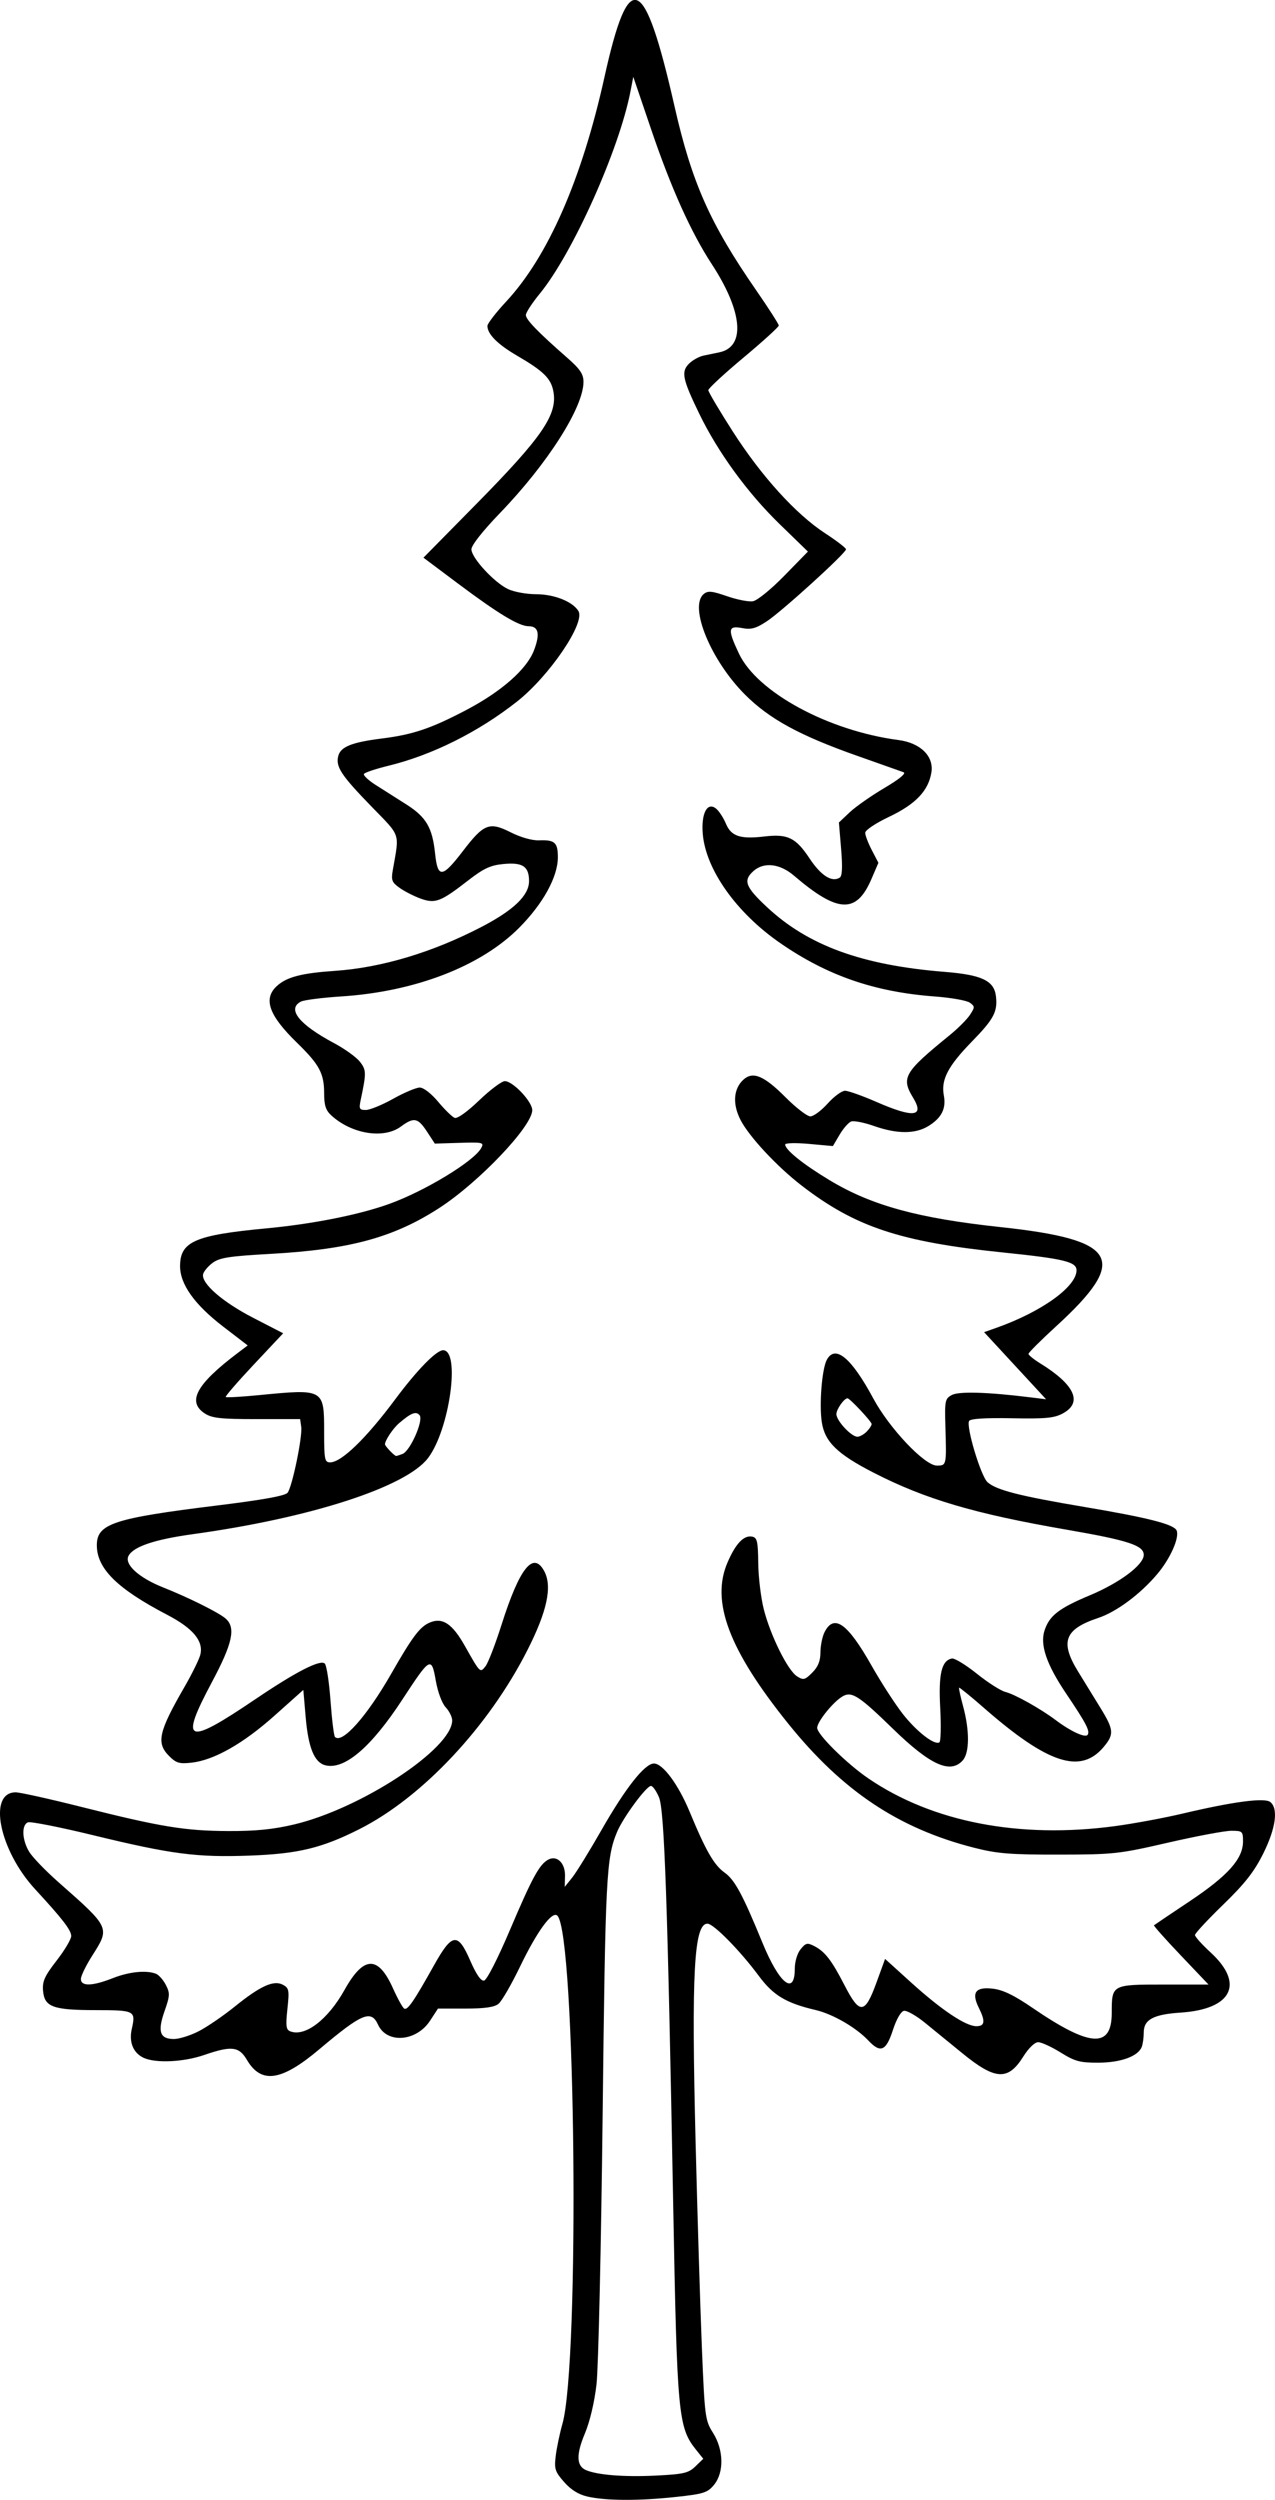 <?xml version="1.0" encoding="UTF-8"?>
<svg version="1.1" viewBox="0 0 530.98 1040.5" xmlns="http://www.w3.org/2000/svg">
<g transform="translate(-46.339 -13.999)">
<path d="m291.08 1053.1c-3.796-0.852-6.938-2.796-9.816-6.073-3.805-4.334-4.157-5.438-3.481-10.938 0.413-3.365 1.66-9.32 2.77-13.234 7.288-25.688 5.522-204.02-2.095-211.55-2.152-2.129-8.418 6.426-15.587 21.283-3.552 7.361-7.556 14.284-8.898 15.384-1.746 1.432-5.679 2-13.839 2h-11.399l-3.27 5.017c-5.719 8.774-18.032 9.725-21.699 1.677-2.88-6.321-6.703-4.716-24.501 10.286-15.754 13.279-24.13 14.494-30.106 4.365-3.301-5.595-6.398-5.944-17.83-2.011-8.54 2.938-20.083 3.483-25.124 1.186-4.36-1.987-6.234-6.499-4.992-12.022 1.712-7.617 1.308-7.829-14.996-7.851-17.903-0.024-21.381-1.306-21.955-8.099-0.329-3.893 0.668-6.098 5.667-12.536 3.336-4.296 6.066-8.886 6.066-10.199 0-2.438-3.582-7.083-15.013-19.469-14.991-16.243-19.832-40.345-8.103-40.345 1.773 0 14.15 2.749 27.503 6.109 32.952 8.291 42.986 9.935 61.108 10.009 11.301 0.046 18.7-0.697 27.333-2.745 27.95-6.631 65.789-31.512 65.829-43.287 5e-3 -1.419-1.204-3.872-2.686-5.449-1.569-1.671-3.302-6.317-4.149-11.125-1.794-10.185-2.305-9.897-13.88 7.822-13.004 19.906-24.138 29.411-32.107 27.411-4.589-1.152-7.1-7.292-8.195-20.043l-0.973-11.326-12 10.711c-13.034 11.634-25.167 18.513-34.515 19.566-5.107 0.576-6.436 0.184-9.384-2.764-5.437-5.437-4.407-10.033 6.478-28.889 3.175-5.5 6.123-11.524 6.552-13.387 1.305-5.669-3.107-10.906-13.954-16.564-20.708-10.801-29.176-19.185-29.176-28.884 0-8.942 6.949-11.241 50-16.536 19.197-2.361 28.456-4.036 29.449-5.327 1.938-2.517 6.248-23.339 5.673-27.407l-0.456-3.227h-18.055c-15.038 0-18.658-0.395-21.667-2.364-7.435-4.866-3.528-12.103 13.481-24.969l4.407-3.333-10.231-7.853c-11.903-9.136-17.936-17.591-17.936-25.135 0-10.239 6.161-12.933 36-15.742 19.236-1.81 38.434-5.621 50.978-10.119 14.947-5.359 35.514-17.843 38.458-23.344 1.223-2.285 0.632-2.425-9.015-2.126l-10.324 0.319-3.272-5c-3.782-5.78-5.448-6.098-10.884-2.079-7.109 5.256-20.457 3.114-28.941-4.643-2.326-2.127-3-4.204-3-9.244 0-8.255-1.988-11.944-11.333-21.035-11.727-11.408-14.158-18.293-8.333-23.603 4.114-3.751 10.252-5.349 24.203-6.3 19.391-1.323 40.601-7.683 61.02-18.297 13.376-6.954 19.778-13.114 19.778-19.033 0-6.151-2.631-7.903-10.7-7.128-5.408 0.52-8.229 1.84-14.753 6.907-11.316 8.787-13.597 9.662-19.612 7.518-2.714-0.967-6.64-2.958-8.726-4.424-3.342-2.349-3.692-3.237-2.949-7.486 2.772-15.853 3.499-13.699-8.947-26.513-12.571-12.943-14.894-16.473-13.776-20.929 0.974-3.881 5.603-5.74 18.235-7.322 12.843-1.609 20.342-4.135 34.892-11.752 14.806-7.752 25.376-17.033 28.392-24.933 2.62-6.862 1.915-10.038-2.231-10.038-4.037 0-12.648-5.201-29.479-17.806l-14.321-10.724 21.751-22.068c27.777-28.182 34.169-37.5 32.355-47.166-1.008-5.374-4.116-8.427-15.08-14.812-8.145-4.744-12.386-8.996-12.386-12.42 0-0.955 3.501-5.5 7.78-10.1 17.464-18.773 31.535-50.893 40.99-93.57 10.15-45.815 16.566-43.089 29.178 12.399 7.192 31.641 14.736 48.631 33.873 76.288 5.232 7.561 9.513 14.234 9.513 14.828 0 0.594-6.6 6.593-14.667 13.331-8.067 6.738-14.667 12.846-14.667 13.573s4.585 8.471 10.188 17.208c11.956 18.642 26.294 34.435 38.456 42.359 4.779 3.114 8.689 6.117 8.689 6.674 0 1.582-26.68 25.822-32.966 29.951-4.565 2.998-6.524 3.533-10.333 2.818-5.866-1.1-6.061 0.527-1.278 10.639 7.625 16.118 37.242 32.148 66.461 35.972 9.128 1.195 14.77 6.755 13.678 13.481-1.238 7.628-6.573 13.224-17.595 18.454-5.669 2.69-9.966 5.566-9.966 6.67 0 1.067 1.236 4.313 2.748 7.213l2.748 5.272-2.936 6.826c-6.23 14.483-13.993 14.12-32.267-1.509-5.87-5.02-12.57-5.75-16.892-1.838-4.314 3.904-3.317 6.542 5.642 14.922 17.155 16.047 39.625 24.238 74.053 26.992 15.445 1.236 20.58 3.667 21.342 10.106 0.763 6.447-0.863 9.527-9.94 18.83-10.034 10.284-12.985 15.925-11.756 22.473 1.035 5.519-0.942 9.418-6.493 12.803-5.438 3.316-13.022 3.298-22.555-0.052-4.151-1.459-8.453-2.305-9.559-1.881-1.106 0.425-3.266 2.899-4.8 5.498l-2.788 4.726-9.94-0.901c-5.467-0.495-9.94-0.388-9.94 0.239 0 2.237 7.51 8.268 18.578 14.92 17.473 10.5 36.754 15.776 71.164 19.473 49.092 5.275 53.618 13.348 23.13 41.251-6.346 5.808-11.539 10.984-11.539 11.502 0 0.518 2.218 2.312 4.928 3.987 14.381 8.888 17.722 16.274 9.405 20.788-3.602 1.955-7.189 2.297-21.249 2.025-11.009-0.212-17.226 0.176-17.805 1.113-1.375 2.225 4.853 22.964 7.657 25.498 3.63 3.279 13.376 5.768 40.397 10.314 26.541 4.466 37.387 7.246 38.382 9.84 1.17 3.048-2.678 11.669-8.054 18.048-7.05 8.364-16.984 15.754-24.586 18.289-14.084 4.697-16.048 9.913-8.409 22.335 2.567 4.173 6.767 11.003 9.333 15.176 5.564 9.047 5.716 10.96 1.29 16.22-9.622 11.436-23.243 6.98-49.905-16.326-5.472-4.783-10.1-8.545-10.284-8.361s0.553 3.608 1.64 7.607c2.794 10.282 2.732 19.504-0.152 22.691-5.164 5.706-13.554 1.884-29.114-13.263-13.809-13.443-16.985-15.535-20.625-13.587-3.887 2.08-10.85 10.599-10.85 13.275 0 2.747 12.35 14.932 21.333 21.05 26.681 18.169 62.928 25.174 102.67 19.843 7.7-1.033 20.3-3.365 28-5.183 21.392-5.05 34.41-6.76 36.74-4.826 3.372 2.799 2.236 10.96-2.982 21.427-3.779 7.58-7.615 12.469-16.667 21.245-6.467 6.269-11.758 11.968-11.758 12.663 0 0.695 2.955 3.98 6.566 7.3 14.148 13.007 8.832 23.585-12.555 24.985-11.304 0.74-15.344 2.91-15.344 8.241 0 2.123-0.373 4.832-0.828 6.019-1.507 3.926-8.698 6.547-18.051 6.579-7.702 0.026-9.79-0.537-15.755-4.245-3.782-2.351-7.981-4.274-9.332-4.274-1.467 0-3.982 2.433-6.245 6.042-6.308 10.059-11.638 9.749-25.372-1.475-4.996-4.083-12.022-9.808-15.613-12.722-3.591-2.914-7.491-5.122-8.667-4.905-1.286 0.237-3.13 3.45-4.628 8.06-2.825 8.696-5.154 9.679-10.2 4.308-5.082-5.41-14.796-11.027-21.976-12.709-12.307-2.882-17.624-6.075-23.656-14.209-7.782-10.493-18.831-21.724-21.371-21.724-5.617 0-6.716 20.226-4.945 91.009 0.757 30.245 1.931 68.608 2.61 85.25 1.186 29.08 1.367 30.468 4.632 35.64 4.501 7.13 4.67 16.55 0.391 21.709-2.682 3.233-4.341 3.753-15.941 5-15.301 1.645-28.894 1.59-36.635-0.146zm44.861-12.578 3.279-3.169-2.957-3.691c-7.48-9.336-7.941-14.239-9.561-101.69-2.348-126.69-3.665-164.52-5.913-169.9-1.094-2.619-2.601-4.762-3.348-4.762-1.921 0-11.61 13.141-14.123 19.157-4.476 10.713-4.875 18.52-6.003 117.51-0.626 55-1.775 105.56-2.553 112.35-0.854 7.46-2.776 15.588-4.853 20.523-3.659 8.694-3.531 13.464 0.41 15.192 4.695 2.059 15.975 2.958 29.012 2.312 11.734-0.581 13.727-1.04 16.612-3.829zm-206.9-181.09c3.459-1.766 10.189-6.357 14.956-10.203 10.795-8.71 16.324-11.221 20.173-9.161 2.534 1.356 2.698 2.238 1.863 10.032-0.763 7.123-0.564 8.679 1.194 9.354 6.203 2.38 15.66-4.854 22.623-17.304 7.947-14.21 13.959-14.389 20.148-0.598 1.893 4.217 3.996 8.01 4.674 8.43 1.36 0.841 4.013-3.012 12.398-18.006 7.549-13.499 9.928-13.82 15.063-2.032 2.526 5.798 4.491 8.645 5.794 8.394 1.139-0.219 5.682-9.104 10.757-21.037 9.309-21.889 12.283-27.347 15.983-29.327 3.621-1.938 7.099 1.458 6.968 6.804l-0.111 4.532 3.093-3.843c1.701-2.114 7.207-11.044 12.236-19.845 10-17.504 18.007-27.645 21.825-27.645 3.684 0 10.143 8.708 14.817 19.975 6.799 16.39 10.19 22.289 14.632 25.452 4.207 2.995 7.492 9.091 15.762 29.239 6.985 17.02 13.44 22.176 13.44 10.736 0-2.949 1.024-6.371 2.423-8.099 2.135-2.636 2.808-2.794 5.667-1.325 4.485 2.305 7.256 5.889 12.644 16.355 6.298 12.234 8.456 12.07 13.224-1.002l3.648-10.002 10.864 9.839c12.518 11.336 22.715 18.165 27.125 18.165 3.581 0 3.858-2.014 1.054-7.637-3.169-6.351-1.428-8.798 5.688-7.995 4.344 0.49 8.847 2.659 16.799 8.093 23.877 16.316 32.864 16.869 32.864 2.023 0-11.806 0.019-11.817 21.532-11.817h18.771l-11.56-12.147c-6.358-6.681-11.376-12.314-11.152-12.518 0.225-0.204 6.899-4.699 14.832-9.989 15.948-10.634 22.243-17.675 22.243-24.879 0-4.254-0.233-4.467-4.885-4.467-2.687 0-14.537 2.224-26.333 4.941-20.438 4.708-22.578 4.943-45.448 4.977-20.332 0.03-25.732-0.406-35.333-2.857-31.509-8.042-54.876-23.651-77.483-51.757-24.614-30.601-32.193-50.714-25.22-66.923 3.398-7.9 6.8-11.481 10.27-10.811 2.1 0.405 2.449 1.925 2.552 11.117 0.066 5.856 1.125 14.548 2.354 19.314 2.823 10.948 9.96 25.283 13.799 27.715 2.657 1.684 3.264 1.537 6.333-1.533 2.433-2.433 3.4-4.828 3.414-8.455 0.011-2.783 0.776-6.555 1.7-8.382 3.93-7.768 9.566-3.78 19.534 13.821 3.99 7.045 9.87 16.142 13.067 20.215 5.772 7.354 13.17 13.091 15.235 11.815 0.593-0.366 0.748-6.785 0.346-14.264-0.763-14.192 0.558-19.804 4.857-20.632 1.114-0.215 5.786 2.628 10.382 6.317 4.596 3.689 9.966 7.111 11.932 7.604 3.911 0.982 14.615 6.973 20.926 11.713 6.344 4.764 12.421 7.542 13.319 6.089 1.001-1.62-0.63-4.728-9.062-17.263-8.113-12.062-10.875-20.181-8.902-26.162 2.032-6.158 5.957-9.199 18.812-14.58 12.54-5.248 22.498-12.709 22.498-16.857 0-3.927-6.47-6.045-31.896-10.439-38.549-6.662-59.093-12.718-80.624-23.769-15.15-7.776-20.332-12.84-21.568-21.08-1.11-7.403 0.075-22.112 2.085-25.866 3.48-6.503 10.246-0.902 19.337 16.006 6.707 12.475 21.391 27.986 26.493 27.986 4.054 0 4.054-1e-3 3.568-16.21-0.324-10.816-0.155-11.646 2.684-13.165 2.948-1.577 14.902-1.225 32.588 0.962l6.667 0.824-25.828-27.937 4.914-1.732c18.941-6.676 33.581-17.151 33.581-24.027 0-3.531-5.224-4.793-30.667-7.412-42.765-4.402-61.525-10.639-83.863-27.882-10.311-7.959-21.891-20.405-25.419-27.32-3.388-6.641-2.914-12.969 1.255-16.742 3.94-3.566 8.565-1.622 17.523 7.364 4.356 4.369 9.003 7.944 10.327 7.944s4.562-2.4 7.195-5.333c2.633-2.933 5.888-5.333 7.232-5.333s7.238 2.093 13.098 4.65c15.477 6.756 20.112 6.216 15.251-1.777-5.057-8.316-3.728-10.585 15.195-25.963 3.445-2.799 7.268-6.622 8.495-8.495 2.09-3.19 2.087-3.51-0.05-5.073-1.255-0.917-7.821-2.08-14.593-2.584-25.093-1.867-44.745-8.652-64.39-22.232-18.339-12.678-31.091-30.713-32.259-45.625-0.664-8.476 1.968-13.308 5.604-10.29 1.222 1.014 3.047 3.82 4.056 6.236 2.195 5.254 5.965 6.506 16.027 5.324 9.723-1.143 13.059 0.478 18.809 9.139 4.749 7.153 9.26 10.032 12.54 8.005 1.059-0.655 1.24-4.262 0.599-11.955l-0.918-11.017 4.477-4.228c2.462-2.326 8.954-6.873 14.425-10.105 6.293-3.717 9.232-6.137 8-6.585-1.071-0.39-9.698-3.441-19.169-6.78-24.08-8.489-36.67-15.349-46.843-25.522-14.261-14.261-23.454-36.655-17.183-41.86 1.729-1.435 3.385-1.282 9.667 0.895 4.169 1.444 9.024 2.396 10.789 2.115 1.807-0.288 7.514-4.916 13.066-10.595l9.857-10.084-11.802-11.463c-13.357-12.973-25.645-29.839-33.435-45.89-6.998-14.421-7.632-17.503-4.283-20.852 1.459-1.459 4.168-2.968 6.02-3.354s4.825-1.002 6.607-1.369c11.016-2.273 9.769-16.934-3.119-36.665-8.676-13.282-16.902-31.534-25.182-55.871l-7.529-22.129-1.159 6c-4.693 24.299-24.086 67.545-37.768 84.225-3.199 3.899-5.816 7.915-5.816 8.923 0 1.896 5.032 7.096 17.041 17.613 5.57 4.878 6.959 6.915 6.959 10.209 0 10.591-14.939 34.03-34.824 54.637-7.124 7.383-11.843 13.372-11.843 15.03 0 3.548 9.454 13.818 15.254 16.57 2.465 1.17 7.691 2.128 11.614 2.129 7.604 2e-3 15.277 3.044 17.699 7.015 2.966 4.865-12.082 27.024-25.578 37.663-16.07 12.668-35.407 22.31-53.62 26.737-5.195 1.263-9.75 2.788-10.122 3.389-0.372 0.601 1.896 2.713 5.038 4.692s8.846 5.596 12.673 8.037c8.249 5.26 10.784 9.609 11.916 20.446 1.08 10.337 2.973 10.164 11.56-1.056 8.725-11.401 11.026-12.306 19.903-7.828 4.166 2.102 8.934 3.453 11.786 3.341 6.6-0.259 7.876 0.884 7.876 7.057 0 8.127-6.146 19.311-16.127 29.343-15.927 16.01-43.279 26.573-73.961 28.561-8.018 0.52-15.629 1.488-16.912 2.152-5.926 3.068-0.781 9.521 13.777 17.281 4.433 2.363 9.275 5.841 10.762 7.731 2.71 3.446 2.739 4.65 0.381 15.769-0.825 3.89-0.609 4.333 2.119 4.333 1.671 0 6.794-2.1 11.383-4.667 4.59-2.567 9.567-4.667 11.062-4.667 1.585 0 4.789 2.479 7.69 5.949 2.735 3.272 5.816 6.273 6.847 6.668 1.11 0.426 5.27-2.543 10.206-7.283 4.583-4.401 9.392-8.002 10.686-8.002 3.37 0 11.42 8.513 11.42 12.077 0 6.694-22.188 30.021-38.738 40.728-18.992 12.286-37.219 17.242-70.187 19.086-17.347 0.97-21.296 1.585-24.233 3.776-1.93 1.439-3.696 3.571-3.926 4.737-0.752 3.82 8.186 11.57 20.887 18.113l12.47 6.424-12.22 13.003c-6.721 7.152-11.988 13.235-11.705 13.518 0.283 0.283 6.471-0.064 13.749-0.772 27.247-2.649 27.234-2.656 27.234 15.406 0 11.38 0.236 12.571 2.487 12.571 4.706 0 14.947-9.909 27.095-26.216 9.121-12.244 17.134-20.45 19.968-20.45 7.316 0 2.668 33.137-6.297 44.89-9.208 12.072-48.991 24.928-98.035 31.68-15.773 2.172-24.618 5.151-26.669 8.982-1.89 3.532 4.228 9.123 14.407 13.164 10.628 4.22 23.242 10.503 26.044 12.973 4.281 3.774 2.877 10.294-5.667 26.31-13.69 25.665-10.883 26.788 18.055 7.222 16.891-11.421 27.066-16.634 28.894-14.806 0.745 0.745 1.816 7.736 2.381 15.536 0.564 7.8 1.397 14.552 1.85 15.006 2.982 2.982 13.27-8.572 23.411-26.291 8.942-15.626 11.974-19.634 16.165-21.37 5.256-2.177 9.299 0.536 14.491 9.725 6.476 11.461 6.364 11.351 8.63 8.495 1.084-1.366 4.095-9.166 6.691-17.333 7.524-23.674 13.226-30.776 17.797-22.171 3.36 6.325 1.167 16.609-6.962 32.655-16.213 32.003-43.84 61.439-70.069 74.658-15.659 7.891-25.471 10.261-45.568 11.004-22.174 0.82-32.638-0.542-65.449-8.519-13.759-3.345-25.909-5.739-27-5.321-2.746 1.054-2.476 7.353 0.525 12.274 1.374 2.253 6.873 7.953 12.221 12.667 21.56 19.005 21.485 18.84 13.972 30.632-2.548 3.999-4.648 8.322-4.667 9.605-0.046 3.158 4.746 3.038 13.299-0.333 6.767-2.667 13.88-3.396 17.94-1.838 1.187 0.456 3.046 2.544 4.13 4.641 1.777 3.437 1.724 4.518-0.546 10.975-2.985 8.494-1.947 11.556 3.92 11.556 2.188 0 6.808-1.445 10.267-3.21zm84.942-240.3c3.197-1.227 8.836-14.027 7.1-16.118-1.475-1.777-3.563-0.964-8.557 3.33-2.552 2.194-5.862 7.155-5.862 8.784 0 0.743 3.939 4.85 4.653 4.85 0.254 0 1.454-0.381 2.667-0.846zm193.25-9.249c1.152-1.152 2.095-2.592 2.095-3.2 0-1.03-9.072-10.705-10.038-10.705-1.419 0-4.629 4.563-4.629 6.58 0 2.753 6.195 9.42 8.753 9.42 0.948 0 2.666-0.943 3.818-2.095z"/>
</g>
</svg>
